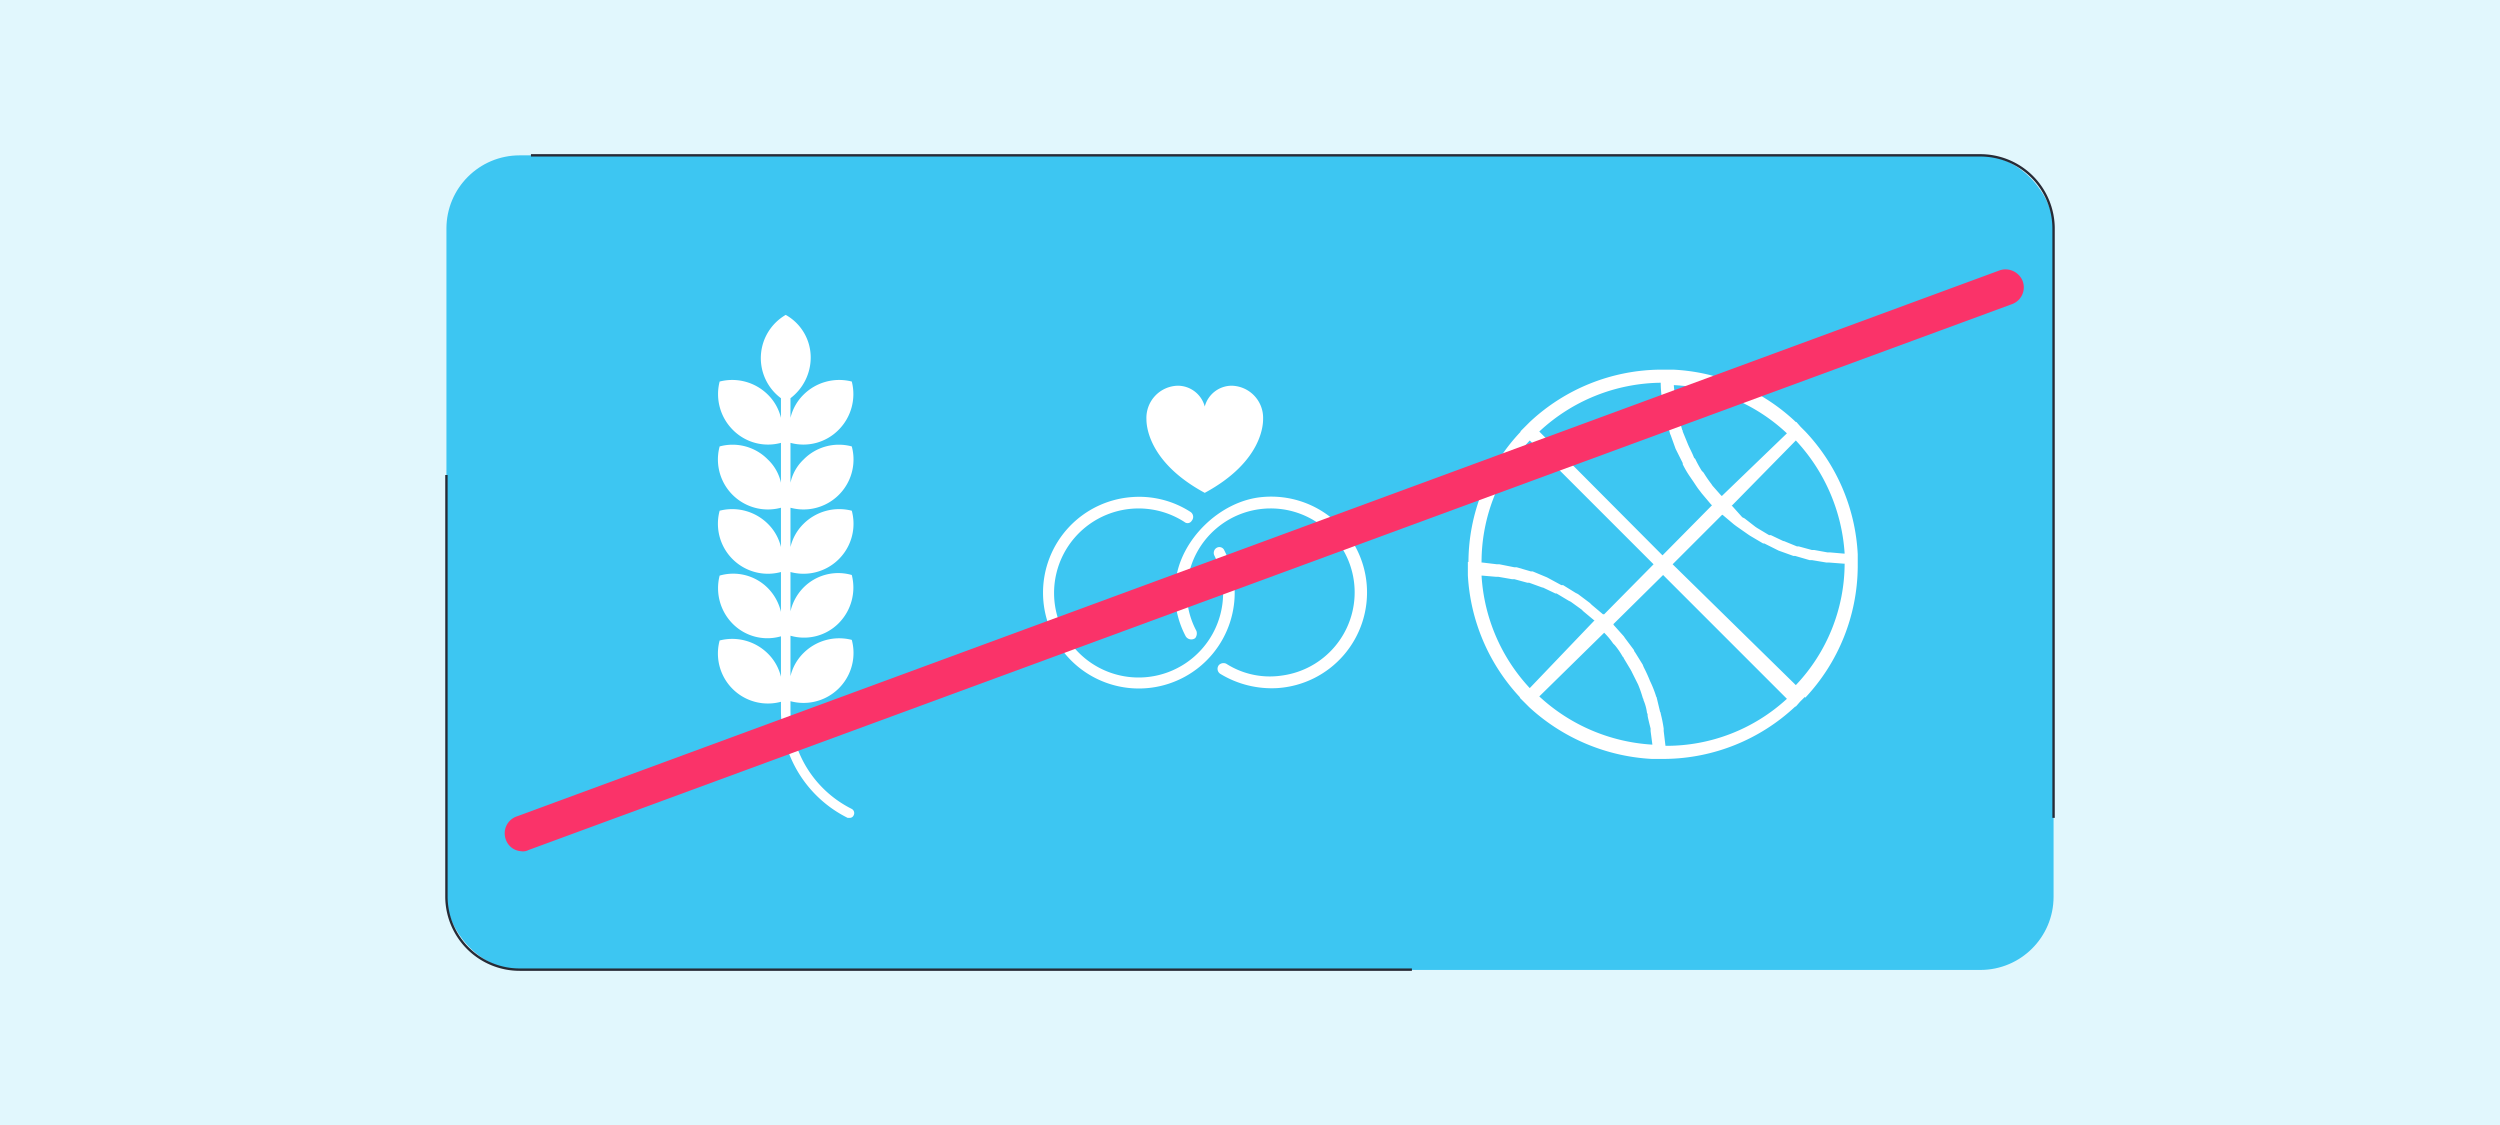 <?xml version="1.0" encoding="utf-8"?>
<svg xmlns="http://www.w3.org/2000/svg" data-name="Capa 1" id="Capa_1" viewBox="0 0 420 189">
  <defs>
    <style>.cls-1{fill:#e1f7fd;}.cls-2{fill:#3dc6f2;}.cls-3{fill:#fff;}.cls-4{fill:#fa3369;}.cls-5{fill:none;stroke:#272b36;stroke-miterlimit:10;stroke-width:0.4px;}</style>
  </defs>
  <rect class="cls-1" height="189" width="420"/>
  <rect class="cls-2" height="136.85" rx="12.3" width="270" x="75" y="26.1"/>
  <path class="cls-3" d="M143.1,135.9a18.6,18.6,0,0,1-10.3-16.8v-1.3a8.4,8.4,0,0,0,10.3-10.3,8.5,8.5,0,0,0-8.1,2.2,8.1,8.1,0,0,0-2.2,3.9v-6.8h0a8.2,8.2,0,0,0,8.1-2.1,8.5,8.5,0,0,0,2.2-8.1,8.2,8.2,0,0,0-8.1,2.1,8.4,8.4,0,0,0-2.2,4V96.1a8.4,8.4,0,0,0,10.3-10.3A8.5,8.5,0,0,0,135,88a8.1,8.1,0,0,0-2.2,3.9V85.3A8.4,8.4,0,0,0,143.1,75a8.3,8.3,0,0,0-8.1,2.2,7.6,7.6,0,0,0-2.2,3.9V74.4a8.3,8.3,0,0,0,8.1-2.2,8.5,8.5,0,0,0,2.2-8.1,8.5,8.5,0,0,0-8.1,2.2,8.1,8.1,0,0,0-2.2,3.9V66.9a8.6,8.6,0,0,0,3.4-6.8,8.2,8.2,0,0,0-4.2-7.2,8.4,8.4,0,0,0-.8,14v3.3a8.1,8.1,0,0,0-2.2-3.9,8.5,8.5,0,0,0-8.1-2.2,8.5,8.5,0,0,0,2.2,8.1,8.3,8.3,0,0,0,8.1,2.2v6.7a7.6,7.6,0,0,0-2.2-3.9,8.3,8.3,0,0,0-8.1-2.2,8.4,8.4,0,0,0,10.3,10.3v6.6A8.1,8.1,0,0,0,129,88a8.5,8.5,0,0,0-8.1-2.2,8.4,8.4,0,0,0,10.3,10.3v6.7a8.4,8.4,0,0,0-2.2-4,8.2,8.2,0,0,0-8.1-2.1,8.5,8.5,0,0,0,2.2,8.1,8.2,8.2,0,0,0,8.1,2.1h0v6.8a8.1,8.1,0,0,0-2.2-3.9,8.5,8.5,0,0,0-8.1-2.2,8.4,8.4,0,0,0,10.3,10.3v1.3a20.2,20.2,0,0,0,11.2,18.2h.3a.7.7,0,0,0,.7-.4A.8.8,0,0,0,143.1,135.9Z"/>
  <path class="cls-3" d="M204.3,92.1h0a1,1,0,0,0-.3,1.2,14.2,14.2,0,1,1-5-5.6.8.8,0,0,0,1.2-.2h0A1,1,0,0,0,200,86a15.9,15.9,0,0,0-9.7-2.5,16.1,16.1,0,1,0,17,18.1,15.5,15.5,0,0,0-1.6-9.1A.9.9,0,0,0,204.3,92.1Z"/>
  <path class="cls-3" d="M212.1,83.5c-7.1.6-13.9,7.2-14.6,14.3a15.5,15.5,0,0,0,1.7,9.1,1.1,1.1,0,0,0,1.6.3h0a1.3,1.3,0,0,0,.2-1.2,13.7,13.7,0,0,1-1.5-8.3,14.1,14.1,0,1,1,15.8,15.8,13.6,13.6,0,0,1-9.3-2,1.1,1.1,0,0,0-1.2.2h0a1,1,0,0,0,.2,1.5,16.6,16.6,0,0,0,9.6,2.4,16.1,16.1,0,1,0-2.5-32.1Z"/>
  <path class="cls-3" d="M212.2,70.4h0a5.4,5.4,0,0,0-5.3-5.6,4.7,4.7,0,0,0-4.5,3.5h0a4.7,4.7,0,0,0-4.5-3.5,5.4,5.4,0,0,0-5.3,5.6h0c0,.7,0,7.1,9.8,12.4h0C212.2,77.5,212.2,71.1,212.2,70.4Z"/>
  <path class="cls-3" d="M303.3,117.2a32.5,32.5,0,0,0,8.8-21.9h0V94.1h0v-1h0a32.4,32.4,0,0,0-8.8-20.6h0l-.8-.8-.7-.8h-.1a32.2,32.2,0,0,0-20.6-8.8h-2.2A32.5,32.5,0,0,0,257,70.9h0l-.8.8-.8.8h.1a32,32,0,0,0-8.8,21.9h-.1v1.1h0v1.1h0a32.6,32.6,0,0,0,8.8,20.6h-.1l.8.8.8.8h0a33,33,0,0,0,20.6,8.7h2.2a32.5,32.5,0,0,0,21.9-8.8h.1l.7-.8.8-.8Zm-14-30.7h.1l1.9,1.6.4.3,2,1.4.3.2,2.2,1.3h.2l2.4,1.2h0l2.5.9h.3l2.4.7h.4l2.4.4h.4l2.6.2h.1a29.8,29.8,0,0,1-8.2,20.4L281,94.8ZM309.9,93h-.2l-2.3-.2H307l-2.2-.4h-.4l-2.2-.6h-.3l-2.2-.9h-.1l-2.1-1h-.3l-2-1.2-.3-.2-1.8-1.4-.4-.2L291,85h-.1L301.7,74A30.7,30.7,0,0,1,309.9,93Zm-20.6-9.7h-.1l-1.5-1.7-.2-.3a21.4,21.4,0,0,1-1.3-1.9l-.3-.3a19.8,19.8,0,0,1-1.1-2l-.2-.2c-.3-.8-.7-1.5-1-2.2h0l-.9-2.2a.4.4,0,0,0-.1-.3l-.6-2.2a.6.6,0,0,0-.1-.4c-.1-.7-.3-1.5-.4-2.2v-.4a20.8,20.8,0,0,1-.3-2.3h0a30,30,0,0,1,19,8.1ZM279,64.3v.2a22.9,22.9,0,0,0,.2,2.5c.1.1.1.2.1.4s.3,1.6.4,2.4a.8.8,0,0,1,.1.4c.2.8.5,1.6.7,2.4s.1.2.1.3l.9,2.5h0l1.2,2.4V78a15.9,15.9,0,0,0,1.3,2.2l.2.3c.5.7.9,1.4,1.4,2l.3.4,1.6,1.9a.1.1,0,0,1,.1.1h0l-8.3,8.4L258.6,72.5A30.4,30.4,0,0,1,279,64.3Zm-1.2,30.5-8.3,8.4h-.2l-1.9-1.6-.3-.3-2-1.5-.4-.2-2.1-1.3h-.3L259.9,97h0l-2.4-1h-.3l-2.4-.7h-.4l-2.5-.5h-.4l-2.5-.3h-.1A29.9,29.9,0,0,1,257,74Zm-28.9,1.9h.1l2.3.2h.4l2.3.4h.4l2.2.6h.3l2.2.8h.1l2.1,1h.2l2,1.2.4.2,1.8,1.3.3.3,1.8,1.5h.1L257,115.6A30.3,30.3,0,0,1,248.9,96.7Zm20.6,9.6h0a11.9,11.9,0,0,1,1.5,1.8l.3.3a12.7,12.7,0,0,1,1.3,1.9c.1.1.2.2.2.3l1.2,2c0,.1.1.1.1.2l1.1,2.2h0a20.9,20.9,0,0,1,.8,2.3.4.4,0,0,1,.1.3,7.9,7.9,0,0,1,.6,2.2c.1.1.1.2.1.4s.3,1.4.5,2.2v.4l.3,2.3h0a30.6,30.6,0,0,1-19-8.1Zm10.3,19h0l-.3-2.5v-.4a22.1,22.1,0,0,0-.5-2.5.4.4,0,0,0-.1-.3l-.6-2.5a.3.3,0,0,1-.1-.2,18.6,18.6,0,0,0-1-2.5h0a25.6,25.6,0,0,0-1.1-2.4c0-.1-.1-.2-.1-.3l-1.3-2.1a.8.8,0,0,1-.2-.4l-1.5-2-.2-.3-1.7-1.9c0-.1,0-.1-.1-.1h0l8.4-8.3,20.8,20.8A29.9,29.9,0,0,1,279.8,125.3Z"/>
  <line class="cls-4" x1="87.8" x2="337" y1="140" y2="48.3"/>
  <path class="cls-4" d="M87.5,143a2.9,2.9,0,0,1-2.5-1.9,3,3,0,0,1,1.7-3.9L336,45.4a3.1,3.1,0,0,1,3.8,1.8,3,3,0,0,1-1.8,3.9L88.8,142.8A2,2,0,0,1,87.5,143Z"/>
  <path class="cls-5" d="M237.2,162.9H87.4A12.3,12.3,0,0,1,75,150.6V79.8"/>
  <path class="cls-5" d="M89.2,26.1H332.6A12.3,12.3,0,0,1,345,38.4v99"/>
</svg>